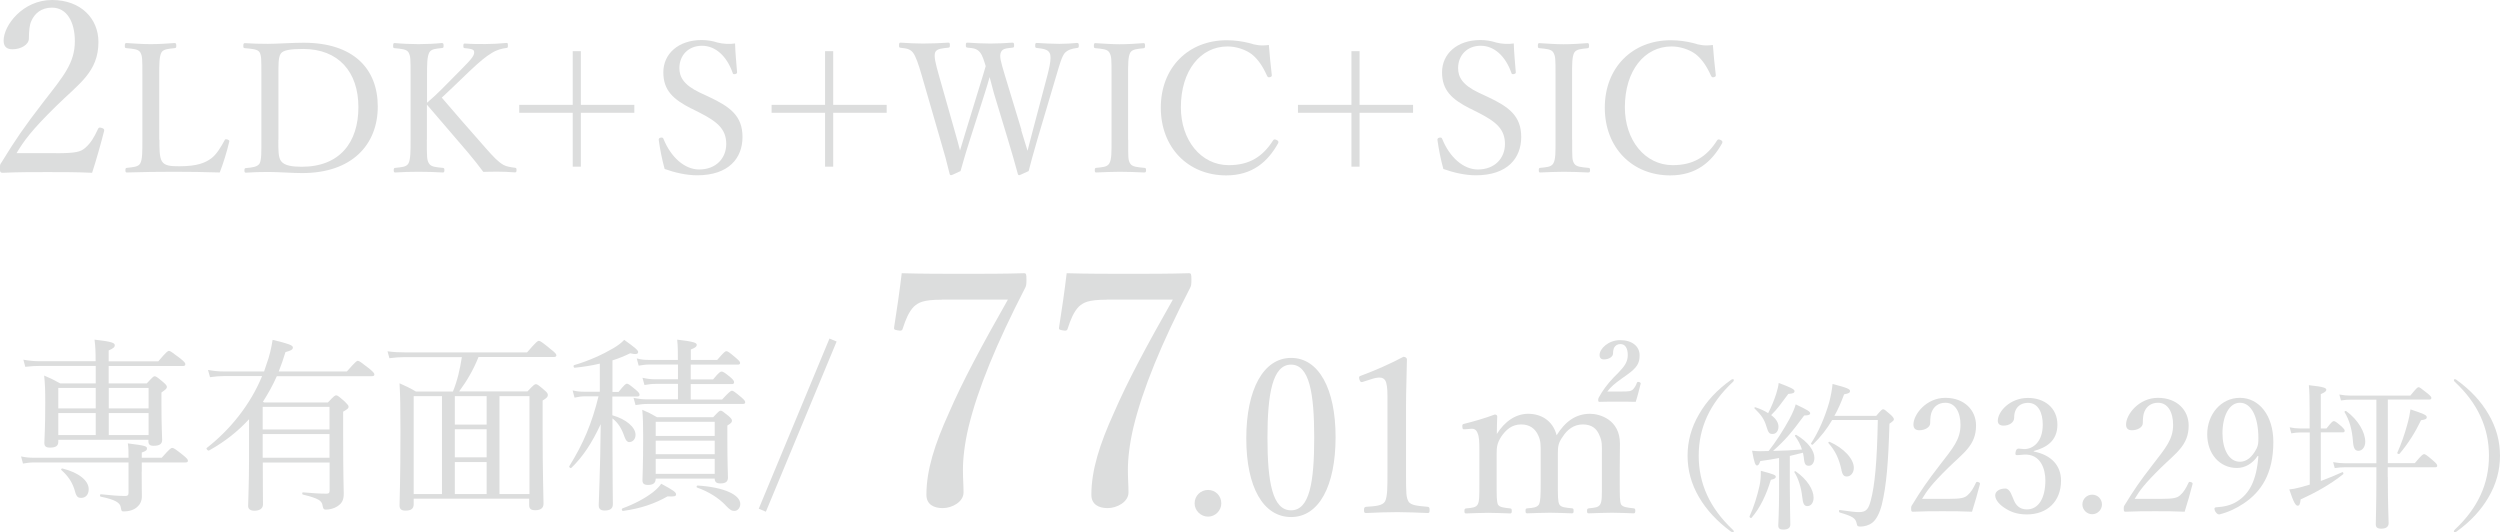 <?xml version="1.0" encoding="UTF-8"?><svg id="_レイヤー_2" xmlns="http://www.w3.org/2000/svg" viewBox="0 0 249.16 53.06"><g id="_ヘッダー"><path d="M14.12,47.01c0,1.54.02,2.04.02,2.45,0,.48-.19.83-.46,1.06-.3.28-.76.45-1.37.45-.19,0-.22-.06-.28-.45-.09-.41-.52-.72-1.99-1.02-.11-.02-.09-.26.02-.24.96.11,1.8.17,2.43.17.22,0,.32-.07.32-.3v-3.04H3.4c-.41,0-.69.04-1.11.11l-.19-.71c.52.11.83.13,1.32.13h9.39c0-.71,0-.95-.07-1.43,1.76.22,1.91.28,1.91.52,0,.15-.09.24-.52.39v.52h1.99c.8-.91.93-.98,1.04-.98.13,0,.28.07,1.11.74.37.3.46.43.46.54s-.07.17-.26.17h-4.34v.93ZM9.54,36.47H3.99c-.5,0-.87.02-1.47.09l-.19-.71c.65.11,1.06.15,1.6.15h5.6c0-.95-.02-1.48-.11-2.15,1.82.2,2.02.35,2.02.56,0,.17-.11.3-.61.52v1.08h4.95c.8-.95.95-1.04,1.06-1.04s.26.09,1.11.74c.43.35.52.46.52.58,0,.13-.07.19-.24.19h-7.4v1.73h3.8c.58-.63.67-.71.78-.71.13,0,.24.07.85.58.3.26.37.37.37.48,0,.15-.06.22-.54.56v1.19c0,2.19.07,3.21.07,3.53,0,.41-.26.59-.85.59-.37,0-.52-.13-.52-.45v-.15H5.81v.19c0,.43-.26.59-.83.59-.41,0-.56-.13-.56-.48,0-.48.09-1.26.09-3.99,0-1.26-.02-1.87-.11-2.71.67.28.96.43,1.6.78h3.54v-1.73ZM5.81,38.66v2.04h3.73v-2.04h-3.73ZM9.54,41.17h-3.73v2.19h3.73v-2.19ZM7.39,48.7c-.24-.72-.65-1.3-1.28-1.86-.06-.06.04-.17.11-.15,1.65.41,2.62,1.22,2.62,2.06,0,.56-.32.87-.74.87-.39,0-.5-.13-.71-.93ZM10.84,40.7h3.97v-2.04h-3.97v2.04ZM14.81,43.36v-2.19h-3.97v2.19h3.97Z" style="fill:#dcdddd;"/><path d="M24.8,41.8c-1.11,1.21-2.41,2.23-3.97,3.1-.11.06-.33-.19-.22-.26,2.34-1.82,4.36-4.34,5.51-7.16h-3.8c-.46,0-.85.04-1.39.11l-.2-.72c.63.11,1.04.15,1.56.15h4.03c.09-.24.17-.48.24-.72.3-.8.48-1.61.61-2.43,1.61.39,2.02.54,2.02.76,0,.2-.19.32-.74.46-.2.67-.43,1.32-.67,1.93h6.79c.85-.96.98-1.06,1.09-1.06.13,0,.26.09,1.15.78.41.35.5.46.5.58s-.07.17-.26.17h-9.46c-.39.89-.87,1.74-1.39,2.56l.15.06h6.33c.61-.65.71-.71.82-.71.13,0,.22.06.87.63.28.28.37.39.37.5,0,.15-.06.22-.54.5v2.17c0,4.71.06,5.27.06,5.99,0,.67-.19.98-.65,1.28-.3.2-.76.32-1.13.32-.2,0-.26-.06-.32-.35-.07-.56-.41-.76-1.97-1.15-.09-.02-.09-.22,0-.22,1.08.09,1.65.13,2.34.13.24,0,.32-.07.32-.32v-2.78h-6.66c0,2.36.02,3.4.02,4.17,0,.46-.41.63-.85.63s-.63-.19-.63-.48c0-.46.09-2.21.09-4.58v-4.03ZM32.84,40.55h-6.66v2.25h6.66v-2.25ZM26.18,45.62h6.66v-2.36h-6.66v2.36Z" style="fill:#dcdddd;"/><path d="M41.23,49.7v.54c0,.45-.24.65-.82.65-.43,0-.59-.17-.59-.52,0-.76.09-2.23.09-7.38,0-2.52-.02-3.43-.09-4.79.67.3.96.43,1.63.82h3.69c.45-1.09.71-2.26.89-3.43h-5.64c-.56,0-1.04.04-1.58.11l-.19-.69c.65.09,1.17.11,1.78.11h12.13c.93-1.08,1.06-1.15,1.17-1.15.13,0,.26.07,1.21.85.45.35.54.48.54.59s-.07.17-.26.17h-7.5c-.48,1.22-1.15,2.38-1.93,3.43h6.81c.63-.67.72-.72.83-.72.13,0,.22.04.85.59.3.24.35.37.35.48,0,.17-.06.28-.52.56v2.8c0,4.68.09,6.81.09,7.48,0,.43-.28.65-.82.65-.45,0-.61-.15-.61-.52v-.63h-11.54ZM44.05,49.24v-9.76h-2.82v9.76h2.82ZM45.33,39.48v2.84h3.17v-2.84h-3.17ZM45.33,45.58h3.17v-2.8h-3.17v2.8ZM45.33,49.24h3.17v-3.19h-3.17v3.19ZM49.78,49.24h2.99v-9.76h-2.99v9.76Z" style="fill:#dcdddd;"/><path d="M61.04,41.39c1.37.39,2.3,1.19,2.3,1.95,0,.43-.28.72-.63.72-.19,0-.33-.15-.46-.5-.28-.82-.61-1.39-1.21-1.86v1.91c0,3.97.04,6.07.04,6.64,0,.43-.26.63-.82.63-.41,0-.59-.17-.59-.52,0-.58.15-3.08.2-8.09-.89,1.91-1.8,3.28-2.93,4.36-.07.07-.26-.07-.2-.17,1.39-2.23,2.26-4.29,2.91-6.96h-1.37c-.35,0-.59.04-1.02.13l-.19-.72c.46.11.76.13,1.17.13h1.54v-2.8c-.83.2-1.71.33-2.5.41-.11.02-.17-.22-.06-.26,1.48-.43,2.88-1.08,3.88-1.67.48-.28.85-.56,1.11-.85,1.09.78,1.39,1.04,1.39,1.21,0,.2-.19.28-.8.13-.52.26-1.11.5-1.76.71v3.14h.61c.58-.72.72-.82.83-.82.13,0,.26.09.91.63.26.22.35.35.35.46,0,.13-.06.19-.24.19h-2.47v1.87ZM62.03,50.67c1.22-.45,2.25-1,3.04-1.61.41-.32.69-.63.83-.85,1.24.67,1.48.85,1.48,1.06,0,.19-.17.24-.85.2-1.3.74-2.69,1.21-4.43,1.45-.11.02-.19-.2-.07-.24ZM71.99,39.79c.71-.76.85-.85.96-.85s.26.09.95.67c.3.26.37.37.37.48s-.06.17-.24.17h-9.52c-.39,0-.69.04-1.17.11l-.2-.72c.56.11.89.15,1.35.15h3.08v-1.54h-2.26c-.37,0-.63.04-1.08.11l-.2-.72c.5.11.82.15,1.28.15h2.26v-1.47h-2.84c-.37,0-.63.04-1.08.11l-.19-.72c.48.13.8.15,1.22.15h2.88v-.07c0-.74,0-1.32-.07-1.95,1.74.2,1.95.33,1.95.52,0,.13-.09.28-.59.46v1.04h2.63c.67-.78.8-.87.91-.87.13,0,.28.09.98.69.3.26.39.37.39.48s-.06.17-.24.17h-4.68v1.47h2.23c.59-.71.72-.78.85-.78.11,0,.28.07.89.58.28.24.35.37.35.48,0,.13-.06.19-.24.19h-4.08v1.54h3.14ZM65.35,47.7c0,.46-.28.63-.76.63-.39,0-.56-.13-.56-.46,0-.52.07-1.41.07-4.32,0-1.26-.02-1.93-.09-2.71.61.26.87.39,1.47.74h5.6c.54-.58.63-.65.74-.65.13,0,.22.07.78.52.3.26.35.37.35.48,0,.15-.09.26-.46.48v1.26c0,2.54.06,3.58.06,3.92,0,.41-.22.59-.76.59-.39,0-.56-.15-.56-.48h-5.88ZM71.23,42.04h-5.88v1.41h5.88v-1.41ZM65.35,45.27h5.88v-1.35h-5.88v1.35ZM65.35,47.23h5.88v-1.5h-5.88v1.5ZM72.29,50.33c-.67-.69-1.63-1.32-2.82-1.74-.09-.04-.04-.2.06-.2,2.71.17,4.25.95,4.25,1.84,0,.37-.26.69-.58.69-.26,0-.43-.07-.91-.58Z" style="fill:#dcdddd;"/><path d="M75.62,50.7l7.05-16.96.71.3-7.05,16.96-.71-.3Z" style="fill:#dcdddd;"/><path d="M93.85,29.87c-1.88,0-2.31.29-2.76.68-.52.52-.84,1.33-1.1,2.14-.06.23-.13.32-.55.23-.36-.06-.36-.13-.32-.36.26-1.62.55-3.64.75-5.33,2.05.06,4.19.06,6.2.06s3.96,0,5.97-.06c.23,0,.26.06.26.65,0,.49-.03.62-.13.81-2.86,5.55-4.71,10.03-5.65,13.9-.39,1.66-.55,3.12-.55,4.22,0,1.01.06,1.46.06,2.27,0,.94-1.14,1.56-2.08,1.56-.88,0-1.62-.36-1.62-1.33,0-2.47.84-5.07,2.24-8.15,1.36-3.15,3.28-6.72,5.88-11.3h-6.59Z" style="fill:#dcdddd;"/><path d="M110.29,29.87c-1.88,0-2.31.29-2.76.68-.52.52-.84,1.33-1.1,2.14-.06.23-.13.32-.55.23-.36-.06-.36-.13-.32-.36.26-1.62.55-3.64.75-5.33,2.05.06,4.19.06,6.2.06s3.96,0,5.97-.06c.23,0,.26.06.26.65,0,.49-.03.62-.13.81-2.86,5.55-4.71,10.03-5.65,13.9-.39,1.66-.55,3.12-.55,4.22,0,1.01.06,1.46.06,2.27,0,.94-1.14,1.56-2.08,1.56-.88,0-1.62-.36-1.62-1.33,0-2.47.84-5.07,2.24-8.15,1.36-3.15,3.28-6.72,5.88-11.3h-6.59Z" style="fill:#dcdddd;"/><path d="M121.72,50.17c0,.71-.6,1.32-1.32,1.32s-1.34-.6-1.34-1.32c0-.76.6-1.34,1.34-1.34s1.32.58,1.32,1.34Z" style="fill:#dcdddd;"/><path d="M133.11,43.56c0,4.88-1.66,7.97-4.43,7.97s-4.47-2.96-4.47-7.84,1.71-8.02,4.47-8.02,4.43,3.09,4.43,7.89ZM126.32,43.62c0,4.43.5,7.24,2.35,7.24s2.31-2.81,2.31-7.24-.48-7.28-2.31-7.28-2.35,2.87-2.35,7.28Z" style="fill:#dcdddd;"/><path d="M135.87,38.05c-.22.06-.3.04-.39-.24-.06-.26-.04-.3.22-.39,1.4-.52,2.83-1.15,4.17-1.86.22,0,.35.13.35.26-.02,1.71-.09,2.94-.09,4.69v6.63c0,2.14.02,2.4.24,2.83.24.43,1.04.45,1.92.54.15.02.19.09.19.32,0,.26-.04.3-.19.3-.95-.04-2.12-.09-3.02-.09-1.04,0-2.1.04-3.11.09-.17,0-.22-.04-.22-.3,0-.24.06-.3.22-.32.86-.06,1.62-.09,1.88-.54.24-.48.24-1.4.24-2.83v-7.65c0-.78-.06-1.34-.24-1.6-.11-.15-.26-.26-.56-.26-.19,0-.45.04-.78.15l-.82.26Z" style="fill:#dcdddd;"/><path d="M146.04,42.78c-.22.02-.3.02-.3-.32,0-.17.04-.19.26-.24.78-.19,2.07-.56,2.98-.91.13,0,.24.09.24.17-.02.58-.04,1.23-.04,1.77.8-1.27,1.9-2.01,3.13-2.01s2.44.63,2.83,2.14c.86-1.38,1.92-2.14,3.33-2.14.97,0,2.98.58,2.98,2.98,0,.78-.02,1.88-.02,2.4v1.4c0,1.45,0,1.97.13,2.25.17.28.63.32,1.25.39.13.02.17.06.17.24,0,.19-.04.26-.17.26-.65-.02-1.49-.06-2.16-.06-.71,0-1.56.04-2.29.06-.17,0-.19-.04-.19-.26,0-.17.04-.22.19-.24.6-.06.95-.09,1.12-.39.19-.32.17-.84.17-2.25v-2.83c0-.78.04-1.19-.24-1.79-.26-.67-.76-1.1-1.66-1.1s-1.56.52-2.01,1.23c-.43.6-.48.97-.48,1.66v2.83c0,1.47,0,1.97.15,2.25.17.3.6.32,1.27.39.13.02.15.06.15.26,0,.17-.02.24-.17.24-.71-.02-1.53-.06-2.16-.06-.73,0-1.58.04-2.29.06-.15,0-.17-.06-.17-.26s.04-.22.19-.24c.58-.04.97-.09,1.15-.39.15-.32.17-.82.17-2.25v-2.83c0-.8.02-1.23-.24-1.79-.3-.67-.84-1.1-1.71-1.1-.91,0-1.51.52-1.99,1.23-.39.63-.45.99-.45,1.69v2.81c0,1.47,0,1.94.13,2.25.15.28.6.32,1.23.39.11.02.15.06.15.26,0,.17-.04.24-.15.24-.67-.02-1.51-.06-2.2-.06s-1.49.04-2.2.06c-.13,0-.17-.04-.17-.24s.04-.24.17-.26c.63-.06.97-.09,1.15-.39.17-.3.17-.78.17-2.25v-3.07c0-.93-.02-1.43-.17-1.77-.13-.37-.35-.5-.73-.45l-.5.04ZM161.57,39.02c.8,0,.97-.02,1.19-.22.13-.15.28-.35.37-.63.02-.06.06-.11.13-.11.15,0,.26.09.26.15l-.02.09c-.13.5-.3,1.23-.48,1.75-.6-.02-1.17-.02-1.77-.02-.67,0-1.25,0-1.84.02-.09,0-.13-.04-.13-.19,0-.09.02-.17.06-.24.39-.71.82-1.3,1.49-2.01l.45-.45c.65-.67.95-1.12.95-1.77,0-.69-.26-1.1-.73-1.1-.3,0-.5.13-.65.39-.04.11-.09.32-.09.56,0,.3-.39.58-.91.58-.28,0-.43-.15-.43-.45,0-.58.84-1.47,2.05-1.47s1.94.63,1.94,1.51c0,.8-.26,1.23-1.25,1.94l-.52.37c-.73.52-1.1.84-1.45,1.3h1.36Z" style="fill:#dcdddd;"/><path d="M172.8,37.89c0,.06-.02.11-.09.17-2.3,2.15-3.41,4.56-3.41,7.36s1.11,5.21,3.37,7.35c.11.1.13.14.13.19,0,.06-.03.09-.09.09-.05,0-.1-.02-.21-.08-1.36-1-2.42-2.14-3.17-3.42-.78-1.33-1.14-2.71-1.14-4.13s.36-2.8,1.14-4.13c.74-1.3,1.82-2.46,3.22-3.45.06-.03.11-.05.16-.05s.09.03.09.09Z" style="fill:#dcdddd;"/><path d="M174.36,51.48c.43-.93.78-2.07,1-3.06.1-.46.14-.93.13-1.5,1.35.36,1.49.43,1.49.6,0,.13-.11.22-.49.3-.44,1.47-1.08,2.83-1.93,3.79-.06.06-.22-.05-.19-.13ZM177.29,45.65c-.57.11-1.17.21-1.85.3-.13.36-.21.44-.33.44-.16,0-.27-.24-.49-1.47.35.03.49.05.73.05.3,0,.6-.02.92-.02.68-.86,1.49-2.11,2.07-3.18.32-.59.52-1.09.63-1.47,1.19.57,1.44.71,1.44.9,0,.11-.13.21-.6.21-1.25,1.69-1.82,2.39-3.1,3.53.97-.02,1.93-.06,2.88-.14-.14-.46-.36-.9-.7-1.35-.03-.05.08-.14.13-.11,1.19.7,1.81,1.58,1.81,2.3,0,.44-.22.78-.54.78s-.46-.11-.52-.86c-.02-.16-.05-.3-.08-.44-.44.11-.87.22-1.31.32v3.03c0,1.76.05,3.33.05,3.8,0,.35-.24.51-.71.51-.33,0-.49-.11-.49-.41s.08-1.3.08-3.26v-3.44ZM177.25,42.52c0,.43-.24.73-.57.73s-.43-.08-.63-.74c-.21-.7-.48-1.12-1.19-1.81-.05-.05.03-.13.09-.11.51.17.93.36,1.27.59.33-.63.6-1.3.81-1.95.13-.43.22-.79.24-1.06,1.17.43,1.58.62,1.58.81,0,.16-.11.25-.62.28-.81,1.08-1.05,1.46-1.71,2.11.49.36.73.76.73,1.16ZM179.61,49.47c-.1-.9-.38-1.79-.78-2.42-.03-.05.08-.11.13-.08,1.16.81,1.79,1.84,1.79,2.63,0,.48-.24.84-.62.84-.3,0-.44-.19-.52-.97ZM186.98,41.46c.52-.62.6-.67.7-.67.11,0,.19.05.78.57.24.24.29.33.29.44,0,.09-.06.16-.44.43-.11,3.85-.3,6.18-.76,8.06-.21.84-.55,1.49-.93,1.79-.36.29-.84.4-1.2.4-.25,0-.33-.03-.38-.32-.11-.51-.38-.7-1.68-1.08-.11-.03-.11-.27,0-.25,1.11.16,1.57.21,1.93.21.76,0,.95-.38,1.16-1.17.4-1.5.62-3.8.7-8.01h-4.55c-.52.89-1.14,1.69-1.93,2.45-.06.06-.22-.05-.17-.13.74-1.12,1.38-2.6,1.81-4.1.17-.67.28-1.28.33-1.81,1.5.38,1.74.52,1.74.7,0,.16-.11.25-.59.33-.29.79-.6,1.5-.97,2.15h4.18ZM183.53,46.84c-.25-1.14-.62-1.92-1.3-2.68-.05-.05.05-.16.11-.13,1.43.63,2.42,1.71,2.42,2.6,0,.46-.29.86-.7.86-.29,0-.43-.16-.54-.65Z" style="fill:#dcdddd;"/><path d="M194.16,49.72c1.31,0,1.62-.1,1.92-.35.38-.33.6-.73.84-1.24.05-.11.09-.13.25-.08.14.05.17.09.16.19-.21.81-.52,1.93-.79,2.76-1.01-.05-1.92-.05-2.93-.05s-1.93,0-2.95.05c-.14,0-.19-.03-.19-.28s.02-.27.11-.41c.9-1.47,1.47-2.31,2.77-3.99,1.3-1.68,2.04-2.53,2.04-3.98,0-1.25-.52-2.2-1.5-2.2-.73,0-1.16.41-1.36.89-.11.24-.16.63-.16,1.14,0,.43-.55.71-1.08.71-.33,0-.59-.13-.59-.57,0-1,1.27-2.66,3.18-2.66s3.06,1.24,3.06,2.76c0,1.98-1.28,2.74-2.77,4.21-1.65,1.62-2.14,2.31-2.61,3.1h2.6Z" style="fill:#dcdddd;"/><path d="M202.69,45c1.71.33,2.72,1.36,2.72,2.9,0,2.06-1.36,3.37-3.41,3.37-1,0-1.65-.28-2.17-.62-.48-.3-.98-.78-.98-1.28,0-.38.4-.68,1.01-.68.48,0,.67.78.86,1.19.19.44.54.89,1.28.89,1.17,0,1.85-1.11,1.85-2.91,0-1.11-.48-2.66-2.15-2.55-.19.02-.51.05-.65.05-.16,0-.22-.02-.17-.3.06-.29.16-.35.32-.35s.36.05.54.05c.89,0,1.85-.73,1.85-2.44,0-1.19-.46-2.17-1.47-2.17-.54,0-1,.24-1.22.7-.13.27-.16.52-.16.79,0,.46-.48.78-1.06.78-.36,0-.57-.16-.57-.48,0-.92,1.2-2.28,3.01-2.28,1.63,0,2.93.98,2.93,2.66s-1.17,2.31-2.36,2.63v.06Z" style="fill:#dcdddd;"/><path d="M209.49,50.28c0,.52-.44.97-.97.97s-.98-.44-.98-.97c0-.55.44-.98.98-.98s.97.43.97.98Z" style="fill:#dcdddd;"/><path d="M215.35,49.72c1.31,0,1.62-.1,1.92-.35.38-.33.6-.73.84-1.24.05-.11.09-.13.25-.08.14.05.17.09.16.19-.21.81-.52,1.93-.79,2.76-1.01-.05-1.92-.05-2.93-.05s-1.93,0-2.95.05c-.14,0-.19-.03-.19-.28s.02-.27.11-.41c.9-1.47,1.47-2.31,2.77-3.99,1.3-1.68,2.04-2.53,2.04-3.98,0-1.25-.52-2.2-1.5-2.2-.73,0-1.16.41-1.36.89-.11.24-.16.63-.16,1.14,0,.43-.55.71-1.08.71-.33,0-.59-.13-.59-.57,0-1,1.27-2.66,3.18-2.66s3.06,1.24,3.06,2.76c0,1.98-1.28,2.74-2.77,4.21-1.65,1.62-2.14,2.31-2.61,3.1h2.6Z" style="fill:#dcdddd;"/><path d="M225,45.45c-.49.74-1.24,1.19-2.06,1.19-1.71,0-2.96-1.39-2.96-3.36s1.36-3.63,3.26-3.63,3.33,1.74,3.33,4.4c0,3.2-1.25,4.99-2.96,6.13-.73.49-1.54.87-2.42,1.09-.14,0-.25-.06-.4-.28-.06-.11-.09-.21-.09-.29,0-.09.08-.14.17-.14.84-.05,1.5-.22,2.06-.57,1.24-.76,1.96-2.07,2.15-4.53l-.08-.02ZM221.5,43.18c0,1.57.63,2.84,1.74,2.84.62,0,1.2-.4,1.68-1.35.14-.33.16-.52.16-1.01,0-2.06-.68-3.52-1.84-3.52-1.09,0-1.74,1.36-1.74,3.04Z" style="fill:#dcdddd;"/><path d="M231.32,47.93c.73-.27,1.46-.57,2.12-.87.08-.05.16.14.08.21-1.27,1.01-2.72,1.82-4.23,2.5-.05.49-.13.63-.29.63-.21,0-.4-.3-.84-1.62.3-.03.62-.08,1.09-.21.3-.08.62-.17.95-.27v-5.2h-.95c-.29,0-.52.03-.89.09l-.16-.6c.41.08.65.11,1.01.11h.98v-1.66c0-1.3-.02-2.07-.08-2.65,1.55.16,1.74.29,1.74.46,0,.13-.13.25-.55.43v3.42h.57c.52-.67.63-.73.73-.73.11,0,.22.06.78.54.22.21.3.32.3.41,0,.13-.06.17-.21.17h-2.17v4.81ZM237.98,47.55c0,2.83.08,4.24.08,4.59s-.24.55-.74.55c-.4,0-.54-.16-.54-.43,0-.33.06-1.9.06-4.72v-.97h-3.12c-.35,0-.63.02-1.03.08l-.16-.59c.46.08.78.11,1.17.11h3.14v-6.34h-2.5c-.35,0-.63.02-1.03.08l-.16-.59c.46.08.76.11,1.16.11h5.91c.62-.76.73-.84.82-.84.11,0,.22.08.9.62.3.25.38.35.38.44,0,.11-.05.17-.21.17h-4.13v6.34h2.69c.67-.81.82-.9.92-.9s.24.06.93.67c.3.25.38.38.38.48,0,.11-.05.16-.21.16h-4.72v.97ZM234.51,44.04c-.09-1.24-.35-2.14-.84-2.96-.05-.06.09-.16.16-.11,1.19.86,1.9,2.11,1.9,3.06,0,.52-.3.9-.68.9-.33,0-.49-.24-.54-.89ZM238.93,45.11c.38-.84.73-1.85.98-2.77.16-.55.27-1.09.33-1.54,1.36.46,1.62.57,1.62.78,0,.17-.13.24-.57.3-.57,1.19-1.28,2.33-2.14,3.34-.08.08-.27-.02-.22-.11Z" style="fill:#dcdddd;"/><path d="M244.8,37.84c1.39,1,2.47,2.15,3.22,3.45.78,1.33,1.14,2.71,1.14,4.13s-.36,2.8-1.14,4.13c-.74,1.28-1.79,2.42-3.18,3.42-.09.06-.14.08-.19.08s-.09-.03-.09-.09.05-.13.13-.21c2.28-2.14,3.37-4.55,3.37-7.33s-1.11-5.23-3.42-7.38c-.05-.05-.08-.11-.08-.17,0-.05.03-.08.09-.08.03,0,.08,0,.16.05Z" style="fill:#dcdddd;"/><path d="M5.59,15.27c1.99,0,2.45-.14,2.9-.53.58-.5.91-1.1,1.27-1.87.07-.17.14-.19.38-.12.22.07.26.14.24.29-.31,1.22-.79,2.93-1.2,4.18-1.54-.07-2.9-.07-4.44-.07s-2.93,0-4.46.07c-.22,0-.29-.05-.29-.43s.02-.41.17-.62c1.37-2.23,2.23-3.5,4.2-6.05,1.97-2.54,3.1-3.84,3.1-6.02,0-1.9-.79-3.34-2.28-3.34-1.1,0-1.75.62-2.06,1.34-.17.36-.24.96-.24,1.73,0,.65-.84,1.08-1.63,1.08-.5,0-.89-.19-.89-.86C.36,2.52,2.28,0,5.18,0s4.63,1.87,4.63,4.18c0,3-1.94,4.15-4.2,6.38-2.5,2.45-3.24,3.5-3.96,4.7h3.94Z" style="fill:#dcdddd;"/><path d="M15.89,13.92c0,.77-.02,1.75.25,2.16.29.47.94.49,1.75.49,1.8,0,2.57-.36,3.13-.76.56-.4.99-1.15,1.35-1.8.05-.13.09-.16.29-.11.2.07.22.14.18.25-.22.94-.58,2.12-.94,3.04-1.57-.05-3.1-.07-4.56-.07s-3.17.02-4.7.07c-.11,0-.14-.05-.14-.23s.04-.22.14-.23c.63-.07,1.12-.09,1.33-.43.23-.4.22-1.19.22-2.38v-6.39c0-1.71,0-1.93-.2-2.3-.2-.34-.7-.36-1.39-.43-.13-.02-.16-.04-.16-.22,0-.23.04-.29.16-.29.74.05,1.66.11,2.41.11s1.66-.05,2.38-.11c.14,0,.18.05.18.29,0,.18-.04.2-.18.22-.61.07-1.1.09-1.3.43-.22.4-.22,1.21-.22,2.3v6.39Z" style="fill:#dcdddd;"/><path d="M26.05,7.51c0-1.69,0-1.93-.18-2.3-.2-.32-.77-.34-1.46-.41-.13-.02-.16-.02-.16-.23s.04-.27.16-.27c.74.05,1.49.07,2.29.07.88,0,2.39-.11,3.57-.11,4.92,0,7.38,2.56,7.38,6.36s-2.57,6.63-7.53,6.63c-1.04,0-2.32-.11-3.39-.11-.79,0-1.55.02-2.21.07-.13,0-.16-.05-.16-.23s.04-.22.16-.23c.61-.05,1.13-.11,1.35-.45.2-.38.18-1.17.18-2.36v-6.41ZM27.74,13.92c0,1.01-.02,1.78.29,2.16.34.43,1.1.54,2.05.54,3.78,0,5.64-2.43,5.64-5.94s-1.98-5.8-5.51-5.8c-1.24,0-2,.11-2.23.47-.25.36-.23,1.12-.23,2.16v6.41Z" style="fill:#dcdddd;"/><path d="M42.54,13.92c0,1.78,0,2.02.22,2.38.22.34.68.36,1.37.43.13.02.16.05.16.23s-.04.23-.16.23c-.77-.05-1.69-.07-2.41-.07s-1.64.02-2.32.07c-.13,0-.16-.05-.16-.23s.04-.22.16-.23c.59-.07,1.08-.07,1.3-.43.22-.4.22-1.19.22-2.38v-6.39c0-1.71,0-1.91-.2-2.3-.2-.34-.74-.36-1.4-.43-.11-.02-.14-.02-.14-.22,0-.23.04-.29.14-.29.74.07,1.69.11,2.41.11s1.6-.04,2.3-.11c.14,0,.18.05.18.27,0,.2-.04.22-.18.23-.63.07-1.03.09-1.24.43-.23.43-.23,1.21-.23,2.3v2.72c.56-.47.95-.85,1.44-1.33l1.98-2c1.15-1.15,1.35-1.46,1.26-1.82-.05-.22-.56-.25-.9-.29-.13-.02-.16-.02-.16-.23,0-.2.04-.23.16-.23.67.05,1.37.05,2.03.05.61,0,1.42-.04,2.11-.11.13,0,.14.05.14.27,0,.2-.04.22-.14.23-.43.05-.99.18-1.53.54-.52.32-1.04.72-2.18,1.8l-1.71,1.64c-.41.4-.7.65-1.03.97,1.1,1.28,2.41,2.81,4.36,5.01.83.94,1.24,1.37,1.78,1.69.32.18.72.23,1.17.29.11.02.14.05.14.23s-.04.23-.16.23c-.61-.05-1.15-.07-1.64-.07-.54,0-.97,0-1.51.02-.49-.65-.92-1.21-1.53-1.93-1.46-1.69-2.88-3.37-4.09-4.77v3.47Z" style="fill:#dcdddd;"/><path d="M57.89,5.1v5.35h5.33v.79h-5.33v5.37h-.81v-5.37h-5.33v-.79h5.33v-5.35h.81Z" style="fill:#dcdddd;"/><path d="M68.9,10.82c-1.8-.92-2.79-1.8-2.79-3.62s1.48-3.21,3.82-3.21c.56,0,1.1.09,1.58.25.54.14,1.22.18,1.75.09.02.9.13,1.94.2,2.88,0,.09-.04.14-.22.18-.16.02-.2-.04-.22-.13-.59-1.67-1.71-2.7-3.06-2.7s-2.25.95-2.25,2.23c0,.88.43,1.67,2.02,2.43l.92.43c2.11.99,3.35,1.89,3.35,4s-1.37,3.82-4.52,3.82c-1.08,0-2.23-.27-3.24-.63-.27-.97-.47-2.02-.59-2.9,0-.09.02-.18.18-.22.2-.04.25.02.29.11.74,1.84,2.11,3.06,3.56,3.06,1.71,0,2.7-1.15,2.7-2.54,0-1.46-.86-2.21-2.63-3.11l-.85-.43Z" style="fill:#dcdddd;"/><path d="M83.04,5.1v5.35h5.33v.79h-5.33v5.37h-.81v-5.37h-5.33v-.79h5.33v-5.35h.81Z" style="fill:#dcdddd;"/><path d="M101.78,12.98c.34,1.08.45,1.49.63,2.05.14-.52.25-1.01.54-2.09l1.44-5.44c.18-.7.31-1.3.31-1.73,0-.2-.02-.36-.09-.49-.18-.36-.65-.43-1.28-.5-.13-.02-.16-.04-.16-.23,0-.23.04-.27.16-.27.63.04,1.58.09,2.25.09s1.17-.04,1.76-.09c.13,0,.18.04.18.27,0,.2-.05.22-.18.23-.54.07-.9.18-1.22.5-.31.38-.52,1.17-.83,2.21l-1.89,6.37c-.5,1.73-.65,2.29-.88,3.19-.83.38-.9.41-.95.41s-.11-.05-.13-.13c-.29-1.03-.54-1.98-.99-3.44l-1.39-4.59c-.18-.65-.31-1.17-.43-1.62-.13.45-.27.95-.47,1.57l-1.48,4.63c-.56,1.75-.7,2.32-.95,3.17-.81.38-.88.41-.95.41-.05,0-.11-.04-.13-.11-.27-1.12-.52-2.07-.94-3.46l-1.85-6.39c-.32-1.1-.59-1.91-.88-2.27-.27-.32-.54-.4-1.22-.47-.13-.02-.16-.04-.16-.22,0-.25.04-.29.16-.29.76.05,1.49.09,2.23.09s1.8-.04,2.52-.09c.13,0,.16.04.16.27,0,.2-.05.22-.16.23-.59.07-1.13.09-1.3.45-.16.4.04,1.15.36,2.29l1.55,5.46c.32,1.1.43,1.55.56,2.05.16-.5.29-.95.61-2.02l1.28-4.18c.34-1.08.49-1.6.67-2.21-.16-.49-.29-1.03-.58-1.39-.31-.34-.58-.4-1.22-.45-.14-.02-.18-.04-.18-.23,0-.23.02-.27.18-.27.74.05,1.55.09,2.27.09s1.48-.04,2.18-.09c.14,0,.18.04.18.27,0,.2-.04.22-.18.23-.63.07-.97.09-1.13.45-.18.4-.02.92.38,2.27l1.66,5.47Z" style="fill:#dcdddd;"/><path d="M112.44,13.92c0,1.78-.02,2.03.2,2.38.2.34.74.36,1.42.43.13.02.16.05.16.23s-.04.23-.18.23c-.77-.04-1.71-.07-2.47-.07-.7,0-1.62.04-2.32.07-.11,0-.14-.05-.14-.23s.04-.22.14-.23c.61-.07,1.08-.07,1.3-.43.25-.4.23-1.17.23-2.38v-6.39c0-1.71,0-1.91-.22-2.3-.2-.34-.72-.36-1.4-.43-.11-.02-.14-.04-.14-.23,0-.22.04-.27.14-.27.76.05,1.71.11,2.41.11.76,0,1.67-.05,2.39-.11.13,0,.16.05.16.29,0,.18-.05.2-.16.22-.63.07-1.1.09-1.31.43-.23.41-.22,1.21-.22,2.3v6.39Z" style="fill:#dcdddd;"/><path d="M126.75,7.47c.02.13-.04.18-.18.22-.16.04-.22,0-.29-.13-.41-.92-.88-1.64-1.53-2.16-.68-.5-1.6-.77-2.41-.77-2.68,0-4.65,2.39-4.65,6.07,0,3.26,2,5.76,4.77,5.76,2.05,0,3.38-.83,4.43-2.48.07-.09.14-.13.36-.02.16.07.2.18.13.32-1.03,1.85-2.57,3.2-5.17,3.2-3.78,0-6.52-2.75-6.52-6.75s2.75-6.72,6.57-6.72c.83,0,1.53.11,2.2.27.68.22,1.21.31,2,.2.07.94.18,2.05.29,2.99Z" style="fill:#dcdddd;"/><path d="M135.5,5.1v5.35h5.33v.79h-5.33v5.37h-.81v-5.37h-5.33v-.79h5.33v-5.35h.81Z" style="fill:#dcdddd;"/><path d="M146.51,10.82c-1.8-.92-2.79-1.8-2.79-3.62s1.48-3.21,3.82-3.21c.56,0,1.1.09,1.58.25.54.14,1.22.18,1.75.09.02.9.13,1.94.2,2.88,0,.09-.04.14-.22.18-.16.02-.2-.04-.22-.13-.59-1.67-1.71-2.7-3.06-2.7s-2.25.95-2.25,2.23c0,.88.43,1.67,2.02,2.43l.92.43c2.11.99,3.35,1.89,3.35,4s-1.37,3.82-4.52,3.82c-1.08,0-2.23-.27-3.24-.63-.27-.97-.47-2.02-.59-2.9,0-.09.02-.18.18-.22.2-.04.25.02.29.11.74,1.84,2.11,3.06,3.56,3.06,1.71,0,2.7-1.15,2.7-2.54,0-1.46-.86-2.21-2.63-3.11l-.85-.43Z" style="fill:#dcdddd;"/><path d="M156.69,13.92c0,1.78-.02,2.03.2,2.38.2.34.74.36,1.42.43.13.02.16.05.16.23s-.04.23-.18.23c-.77-.04-1.71-.07-2.47-.07-.7,0-1.62.04-2.32.07-.11,0-.14-.05-.14-.23s.04-.22.14-.23c.61-.07,1.08-.07,1.3-.43.25-.4.23-1.17.23-2.38v-6.39c0-1.71,0-1.91-.22-2.3-.2-.34-.72-.36-1.4-.43-.11-.02-.14-.04-.14-.23,0-.22.04-.27.14-.27.76.05,1.71.11,2.41.11.76,0,1.67-.05,2.39-.11.13,0,.16.05.16.29,0,.18-.05.2-.16.22-.63.07-1.1.09-1.31.43-.23.41-.22,1.21-.22,2.3v6.39Z" style="fill:#dcdddd;"/><path d="M171,7.47c.02.13-.04.18-.18.22-.16.04-.22,0-.29-.13-.41-.92-.88-1.64-1.53-2.16-.68-.5-1.6-.77-2.41-.77-2.68,0-4.65,2.39-4.65,6.07,0,3.26,2,5.76,4.77,5.76,2.05,0,3.39-.83,4.43-2.48.07-.09.14-.13.36-.02.16.07.2.18.13.32-1.03,1.85-2.57,3.2-5.17,3.2-3.78,0-6.52-2.75-6.52-6.75s2.75-6.72,6.57-6.72c.83,0,1.53.11,2.2.27.68.22,1.21.31,2,.2.07.94.18,2.05.29,2.99Z" style="fill:#dcdddd;"/></g></svg>